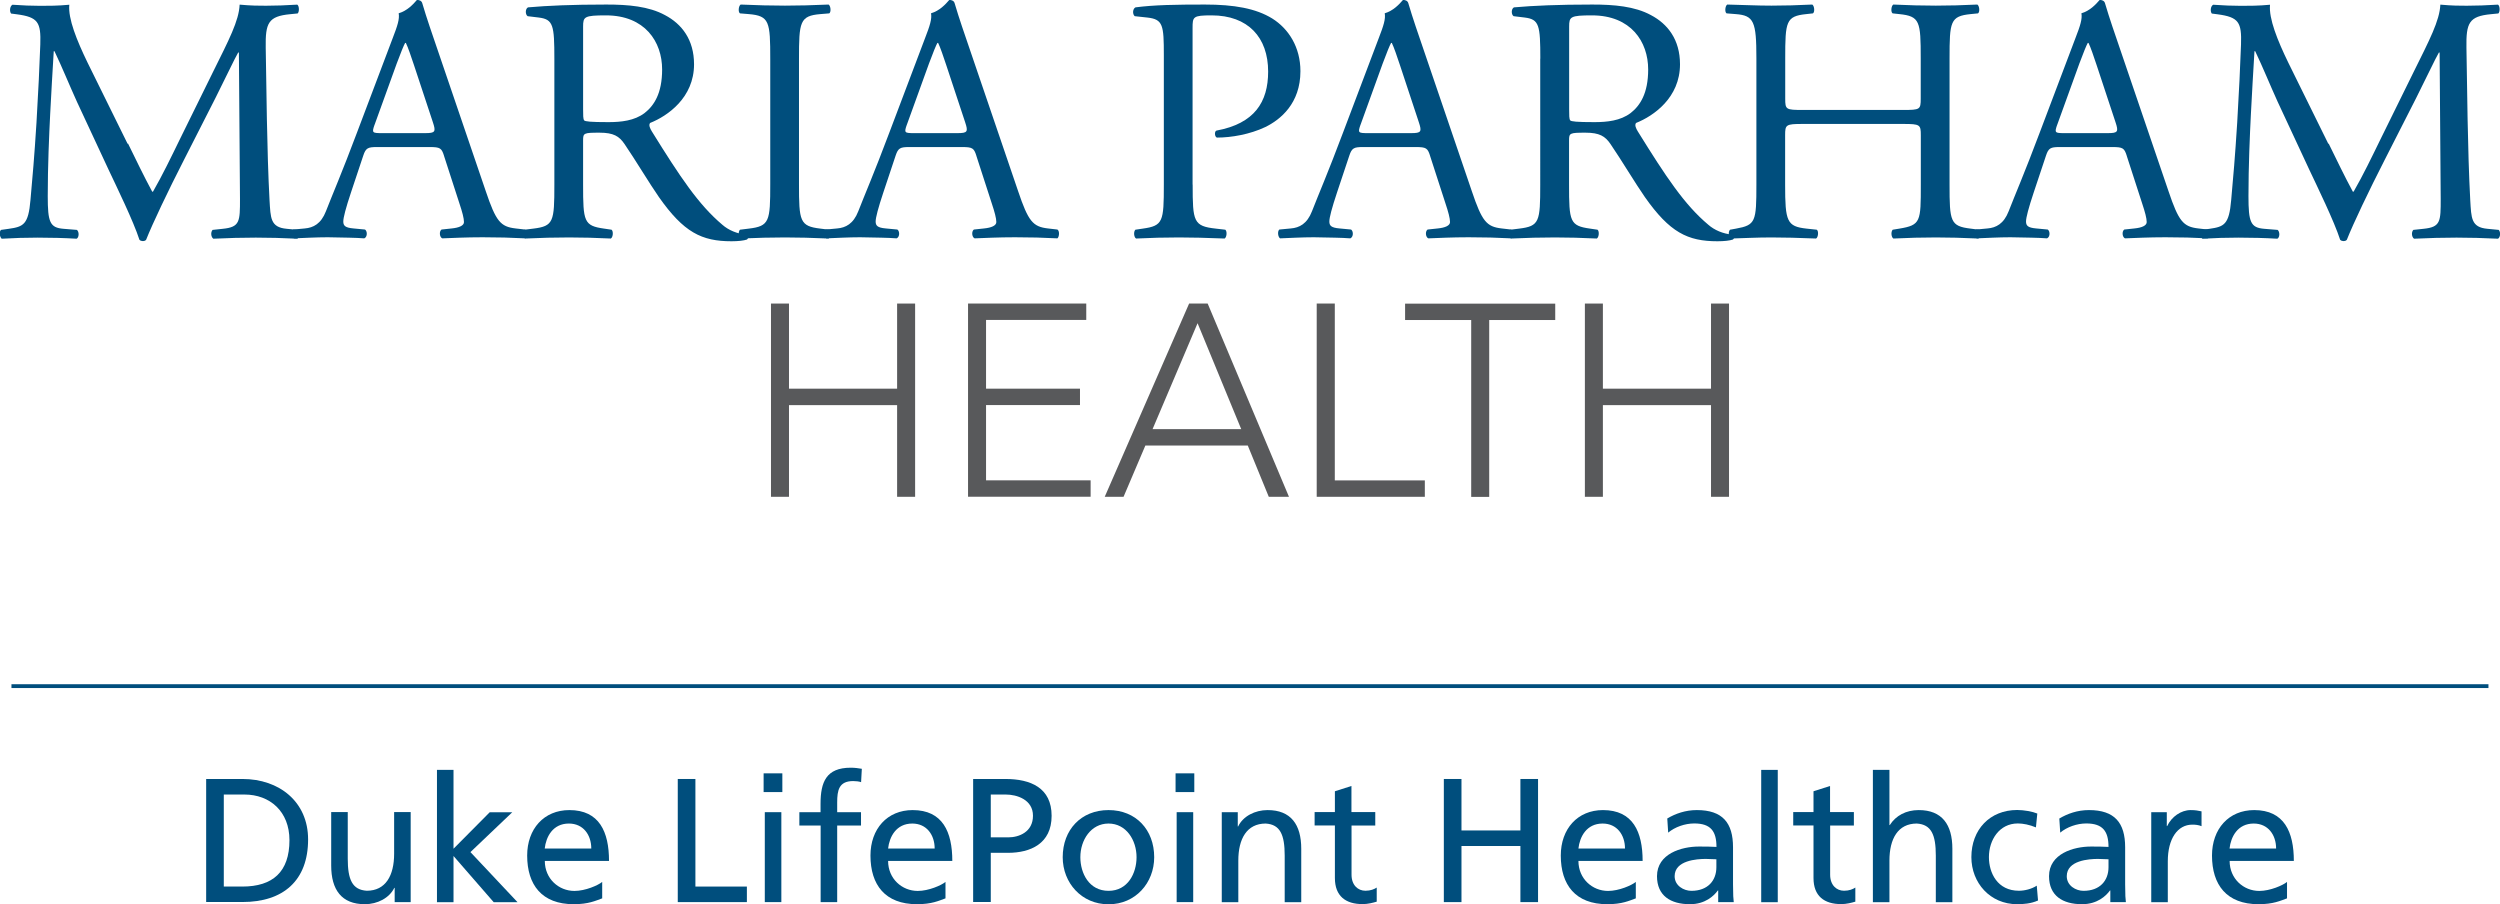 <?xml version="1.0" encoding="UTF-8"?> <svg xmlns="http://www.w3.org/2000/svg" id="b" data-name="Layer 2" viewBox="0 0 274.91 99.43"><defs><style> .d { fill: #58595b; } .e { fill: #004e7d; } </style></defs><g id="c" data-name="Layer 1"><g><rect class="e" x="1.26" y="75.24" width="272.38" height=".42"></rect><g><path class="e" d="M14.08,15.79c.89,1.81,1.74,3.59,2.66,5.29h.08c1.04-1.81,2.01-3.82,2.97-5.79l3.63-7.37c1.74-3.51,2.86-5.64,2.93-7.41,1.31.12,2.12.12,2.9.12.97,0,2.24-.04,3.44-.12.23.15.23.81.04.97l-.81.08c-2.43.23-2.74.97-2.7,3.67.08,4.09.12,11.24.42,16.8.12,1.93.08,2.97,1.89,3.13l1.24.12c.23.23.19.81-.08.97-1.58-.08-3.17-.12-4.56-.12s-3.09.04-4.67.12c-.27-.19-.31-.73-.08-.97l1.12-.12c1.89-.19,1.89-.81,1.89-3.28l-.12-16.1h-.08c-.27.42-1.74,3.51-2.51,5.02l-3.44,6.76c-1.74,3.4-3.47,7.03-4.17,8.8-.08.12-.23.15-.39.15-.08,0-.27-.04-.35-.15-.66-2.05-2.51-5.83-3.4-7.72l-3.47-7.45c-.81-1.78-1.62-3.78-2.47-5.56h-.08c-.15,2.39-.27,4.63-.39,6.87-.12,2.36-.27,5.79-.27,9.07,0,2.86.23,3.47,1.74,3.59l1.47.12c.27.23.23.85-.04.97-1.31-.08-2.82-.12-4.29-.12-1.24,0-2.63.04-3.94.12-.23-.19-.31-.77-.08-.97l.85-.12c1.62-.23,2.16-.46,2.39-3.17.23-2.55.42-4.67.66-8.49.19-3.2.35-6.49.42-8.61.08-2.43-.23-3.01-2.59-3.32l-.62-.08c-.19-.23-.15-.81.15-.97,1.16.08,2.08.12,3.05.12.89,0,1.93,0,3.2-.12-.15,1.51.81,3.9,2.01,6.37l4.4,8.92Z"></path><path class="e" d="M48.83,17.14c-.27-.85-.42-.97-1.58-.97h-5.83c-.97,0-1.2.12-1.47.93l-1.35,4.05c-.58,1.74-.85,2.78-.85,3.2,0,.46.19.69,1.12.77l1.27.12c.27.19.27.81-.08.97-1-.08-2.2-.08-4.02-.12-1.27,0-2.66.08-3.71.12-.23-.15-.31-.77-.08-.97l1.27-.12c.93-.08,1.78-.5,2.32-1.89.69-1.78,1.78-4.29,3.4-8.61l3.94-10.42c.54-1.39.77-2.12.66-2.74.93-.27,1.58-.97,2.01-1.47.23,0,.5.08.58.35.5,1.7,1.12,3.47,1.7,5.17l5.29,15.52c1.12,3.32,1.62,3.9,3.28,4.09l1.04.12c.27.19.19.81,0,.97-1.58-.08-2.93-.12-4.67-.12-1.85,0-3.32.08-4.44.12-.31-.15-.35-.77-.08-.97l1.12-.12c.81-.08,1.35-.31,1.35-.7,0-.42-.19-1.12-.5-2.05l-1.7-5.25ZM41.19,13.71c-.31.89-.27.93.81.93h4.75c1.12,0,1.2-.15.85-1.2l-2.08-6.29c-.31-.93-.66-1.97-.89-2.43h-.08c-.12.19-.5,1.12-.93,2.28l-2.43,6.72Z"></path><path class="e" d="M60.96,6.45c0-3.67-.12-4.32-1.7-4.52l-1.24-.15c-.27-.19-.27-.81.04-.97,2.16-.19,4.83-.31,8.61-.31,2.39,0,4.67.19,6.45,1.16,1.85.97,3.2,2.7,3.2,5.41,0,3.67-2.9,5.68-4.83,6.45-.19.23,0,.62.19.93,3.09,4.98,5.14,8.07,7.76,10.27.66.58,1.62,1,2.66,1.08.19.08.23.39.04.54-.35.12-.97.19-1.7.19-3.28,0-5.25-.97-7.99-4.87-1-1.43-2.59-4.09-3.78-5.83-.58-.85-1.2-1.24-2.74-1.24-1.74,0-1.81.04-1.81.85v4.87c0,4.05.08,4.52,2.32,4.83l.81.12c.23.19.15.85-.08.97-1.74-.08-3.05-.12-4.59-.12-1.62,0-3.01.04-4.83.12-.23-.12-.31-.69-.08-.97l.97-.12c2.24-.27,2.32-.77,2.32-4.83V6.45ZM64.12,11.97c0,.7,0,1.12.12,1.27.12.12.7.19,2.66.19,1.39,0,2.86-.15,3.98-1,1.04-.81,1.93-2.16,1.93-4.79,0-3.05-1.89-5.95-6.18-5.95-2.39,0-2.51.15-2.51,1.24v9.03Z"></path><path class="e" d="M84.7,6.49c0-4.09-.08-4.75-2.36-4.94l-.97-.08c-.23-.15-.15-.85.08-.97,1.93.08,3.24.12,4.87.12s2.86-.04,4.79-.12c.23.12.31.81.08.97l-.97.08c-2.28.19-2.36.85-2.36,4.94v13.75c0,4.09.08,4.63,2.36,4.9l.97.12c.23.15.15.85-.08.97-1.93-.08-3.24-.12-4.79-.12-1.62,0-2.93.04-4.87.12-.23-.12-.31-.73-.08-.97l.97-.12c2.28-.27,2.36-.81,2.36-4.9V6.49Z"></path><path class="e" d="M107.37,17.14c-.27-.85-.42-.97-1.58-.97h-5.83c-.97,0-1.2.12-1.47.93l-1.35,4.05c-.58,1.74-.85,2.78-.85,3.2,0,.46.19.69,1.12.77l1.27.12c.27.19.27.81-.08.97-1-.08-2.2-.08-4.02-.12-1.27,0-2.66.08-3.71.12-.23-.15-.31-.77-.08-.97l1.27-.12c.93-.08,1.78-.5,2.32-1.89.69-1.78,1.78-4.29,3.4-8.61l3.94-10.42c.54-1.39.77-2.12.66-2.74.93-.27,1.58-.97,2.01-1.47.23,0,.5.08.58.35.5,1.7,1.12,3.47,1.7,5.17l5.29,15.52c1.12,3.32,1.62,3.9,3.28,4.09l1.04.12c.27.19.19.81,0,.97-1.58-.08-2.93-.12-4.67-.12-1.85,0-3.32.08-4.44.12-.31-.15-.35-.77-.08-.97l1.12-.12c.81-.08,1.35-.31,1.35-.7,0-.42-.19-1.12-.5-2.05l-1.7-5.25ZM99.72,13.71c-.31.89-.27.93.81.93h4.75c1.12,0,1.2-.15.85-1.2l-2.08-6.29c-.31-.93-.66-1.97-.89-2.43h-.08c-.12.19-.5,1.12-.93,2.28l-2.43,6.72Z"></path><path class="e" d="M131.15,20.31c0,4.05.08,4.56,2.55,4.83l1.04.12c.23.19.15.85-.08.97-2.2-.08-3.47-.12-5.02-.12-1.62,0-3.01.04-4.71.12-.23-.12-.31-.73-.08-.97l.81-.12c2.24-.31,2.32-.77,2.32-4.83V6.06c0-3.28-.08-3.94-1.81-4.13l-1.39-.15c-.27-.23-.23-.81.08-.97,2.05-.27,4.44-.31,7.64-.31s5.6.42,7.41,1.54c1.78,1.12,3.09,3.13,3.09,5.79,0,3.55-2.2,5.33-3.86,6.14-1.7.81-3.75,1.16-5.33,1.16-.27-.12-.27-.7-.04-.77,4.17-.77,5.68-3.13,5.68-6.49,0-3.75-2.2-6.18-6.22-6.18-2.05,0-2.09.15-2.09,1.39v17.22Z"></path><path class="e" d="M157.26,17.14c-.27-.85-.42-.97-1.58-.97h-5.83c-.97,0-1.2.12-1.47.93l-1.35,4.05c-.58,1.74-.85,2.78-.85,3.2,0,.46.19.69,1.12.77l1.27.12c.27.19.27.81-.08.97-1-.08-2.2-.08-4.02-.12-1.27,0-2.66.08-3.71.12-.23-.15-.31-.77-.08-.97l1.27-.12c.93-.08,1.78-.5,2.32-1.89.69-1.78,1.78-4.29,3.4-8.61l3.94-10.42c.54-1.39.77-2.12.66-2.74.93-.27,1.58-.97,2.01-1.47.23,0,.5.08.58.35.5,1.7,1.12,3.47,1.7,5.17l5.29,15.52c1.12,3.32,1.62,3.9,3.28,4.09l1.04.12c.27.19.19.81,0,.97-1.58-.08-2.93-.12-4.67-.12-1.85,0-3.32.08-4.44.12-.31-.15-.35-.77-.08-.97l1.12-.12c.81-.08,1.35-.31,1.35-.7,0-.42-.19-1.12-.5-2.05l-1.7-5.25ZM149.61,13.71c-.31.89-.27.93.81.93h4.75c1.12,0,1.2-.15.85-1.2l-2.08-6.29c-.31-.93-.66-1.97-.89-2.43h-.08c-.12.19-.5,1.12-.93,2.28l-2.43,6.72Z"></path><path class="e" d="M169.38,6.45c0-3.67-.12-4.32-1.7-4.52l-1.24-.15c-.27-.19-.27-.81.04-.97,2.16-.19,4.83-.31,8.61-.31,2.39,0,4.67.19,6.45,1.16,1.85.97,3.2,2.7,3.2,5.41,0,3.67-2.9,5.68-4.83,6.45-.19.23,0,.62.19.93,3.09,4.98,5.13,8.07,7.76,10.27.66.58,1.62,1,2.66,1.08.19.08.23.39.04.54-.35.12-.97.19-1.7.19-3.28,0-5.25-.97-7.99-4.87-1-1.43-2.59-4.09-3.78-5.83-.58-.85-1.2-1.24-2.74-1.24-1.74,0-1.81.04-1.81.85v4.87c0,4.05.08,4.52,2.32,4.83l.81.12c.23.19.15.85-.08.97-1.74-.08-3.05-.12-4.6-.12-1.62,0-3.01.04-4.83.12-.23-.12-.31-.69-.08-.97l.97-.12c2.24-.27,2.32-.77,2.32-4.83V6.45ZM172.55,11.97c0,.7,0,1.12.12,1.27.12.12.69.19,2.66.19,1.39,0,2.86-.15,3.98-1,1.04-.81,1.93-2.16,1.93-4.79,0-3.05-1.89-5.95-6.18-5.95-2.39,0-2.51.15-2.51,1.24v9.03Z"></path><path class="e" d="M198.23,13.63c-1.85,0-1.93.08-1.93,1.24v5.44c0,4.05.19,4.59,2.36,4.83l1.12.12c.23.15.16.85-.08.97-2.08-.08-3.4-.12-4.9-.12-1.66,0-2.97.08-4.48.12-.23-.12-.31-.73-.08-.97l.66-.12c2.16-.39,2.24-.77,2.24-4.83V6.41c0-4.05-.27-4.71-2.28-4.86l-1-.08c-.23-.15-.15-.85.08-.97,1.89.04,3.2.12,4.86.12,1.51,0,2.82-.04,4.48-.12.23.12.31.81.08.97l-.73.08c-2.24.23-2.32.81-2.32,4.86v4.44c0,1.2.08,1.24,1.93,1.24h11.04c1.85,0,1.93-.04,1.93-1.24v-4.44c0-4.05-.08-4.63-2.36-4.86l-.73-.08c-.23-.15-.15-.85.08-.97,1.78.08,3.09.12,4.67.12s2.82-.04,4.56-.12c.23.12.31.81.08.97l-.81.08c-2.24.23-2.32.81-2.32,4.86v13.9c0,4.05.08,4.56,2.32,4.83l.93.12c.23.15.15.85-.08.97-1.85-.08-3.17-.12-4.67-.12-1.58,0-2.97.04-4.67.12-.23-.12-.31-.73-.08-.97l.73-.12c2.36-.39,2.36-.77,2.36-4.83v-5.44c0-1.16-.08-1.24-1.93-1.24h-11.04Z"></path><path class="e" d="M233.87,17.14c-.27-.85-.42-.97-1.58-.97h-5.83c-.97,0-1.2.12-1.47.93l-1.35,4.05c-.58,1.74-.85,2.78-.85,3.2,0,.46.19.69,1.12.77l1.27.12c.27.19.27.81-.08.97-1-.08-2.2-.08-4.02-.12-1.27,0-2.66.08-3.71.12-.23-.15-.31-.77-.08-.97l1.27-.12c.93-.08,1.78-.5,2.32-1.89.69-1.78,1.78-4.29,3.4-8.61l3.94-10.42c.54-1.39.77-2.12.66-2.74.93-.27,1.58-.97,2.01-1.47.23,0,.5.08.58.35.5,1.7,1.12,3.47,1.7,5.17l5.29,15.52c1.12,3.32,1.62,3.9,3.28,4.09l1.04.12c.27.19.19.81,0,.97-1.58-.08-2.93-.12-4.67-.12-1.85,0-3.32.08-4.44.12-.31-.15-.35-.77-.08-.97l1.12-.12c.81-.08,1.35-.31,1.35-.7,0-.42-.19-1.12-.5-2.05l-1.7-5.25ZM226.22,13.71c-.31.89-.27.93.81.93h4.75c1.12,0,1.2-.15.85-1.2l-2.08-6.29c-.31-.93-.66-1.97-.89-2.43h-.08c-.12.19-.5,1.12-.93,2.28l-2.43,6.72Z"></path><path class="e" d="M256.07,15.79c.89,1.81,1.74,3.59,2.66,5.29h.08c1.04-1.81,2.01-3.82,2.97-5.79l3.63-7.37c1.74-3.51,2.86-5.64,2.94-7.41,1.31.12,2.12.12,2.9.12.97,0,2.24-.04,3.44-.12.23.15.23.81.04.97l-.81.08c-2.43.23-2.74.97-2.7,3.67.08,4.09.12,11.24.42,16.8.12,1.93.08,2.97,1.89,3.13l1.24.12c.23.23.19.81-.08.97-1.58-.08-3.17-.12-4.56-.12s-3.09.04-4.67.12c-.27-.19-.31-.73-.08-.97l1.12-.12c1.89-.19,1.89-.81,1.89-3.28l-.12-16.1h-.08c-.27.42-1.74,3.51-2.51,5.02l-3.44,6.76c-1.74,3.4-3.47,7.03-4.17,8.8-.08.12-.23.15-.39.15-.08,0-.27-.04-.35-.15-.66-2.05-2.51-5.83-3.4-7.72l-3.47-7.45c-.81-1.78-1.62-3.78-2.47-5.56h-.08c-.15,2.39-.27,4.63-.39,6.87-.12,2.36-.27,5.79-.27,9.07,0,2.86.23,3.47,1.74,3.59l1.47.12c.27.23.23.85-.04.97-1.31-.08-2.82-.12-4.29-.12-1.24,0-2.63.04-3.94.12-.23-.19-.31-.77-.08-.97l.85-.12c1.62-.23,2.16-.46,2.39-3.17.23-2.55.42-4.67.66-8.49.19-3.2.35-6.49.42-8.61.08-2.43-.23-3.01-2.59-3.32l-.62-.08c-.19-.23-.15-.81.15-.97,1.16.08,2.09.12,3.05.12.89,0,1.93,0,3.2-.12-.15,1.51.81,3.9,2.01,6.37l4.4,8.92Z"></path></g><g><path class="d" d="M84.78,33.38h1.98v9.36h11.89v-9.36h1.98v21.25h-1.98v-10.08h-11.89v10.08h-1.98v-21.25Z"></path><path class="d" d="M106.45,33.38h13v1.8h-11.02v7.56h10.33v1.8h-10.33v8.28h11.5v1.8h-13.48v-21.25Z"></path><path class="d" d="M130.76,33.38h2.04l8.94,21.25h-2.22l-2.31-5.64h-11.26l-2.4,5.64h-2.07l9.28-21.25ZM131.69,35.54l-4.95,11.65h9.75l-4.8-11.65Z"></path><path class="d" d="M144.8,33.38h1.98v19.45h9.9v1.8h-11.89v-21.25Z"></path><path class="d" d="M161.77,35.19h-7.26v-1.8h16.51v1.8h-7.26v19.45h-1.98v-19.45Z"></path><path class="d" d="M174.28,33.38h1.98v9.36h11.89v-9.36h1.98v21.25h-1.98v-10.08h-11.89v10.08h-1.98v-21.25Z"></path></g><g><path class="e" d="M22.67,85.66h4c4.01,0,7.21,2.48,7.21,6.65,0,4.54-2.75,6.88-7.21,6.88h-4v-13.54ZM24.61,97.49h2.04c3.34,0,5.18-1.61,5.18-5.1,0-3.16-2.15-5.02-4.95-5.02h-2.27v10.12Z"></path><path class="e" d="M45.16,99.2h-1.76v-1.57h-.04c-.54,1.12-1.86,1.8-3.24,1.8-2.56,0-3.7-1.59-3.7-4.25v-5.88h1.82v5.12c0,2.31.5,3.43,2.09,3.53,2.08,0,3.01-1.67,3.01-4.07v-4.58h1.82v9.89Z"></path><path class="e" d="M48.05,84.66h1.82v8.67l3.98-4.01h2.48l-4.6,4.38,5.18,5.51h-2.62l-4.42-5.08v5.08h-1.82v-14.55Z"></path><path class="e" d="M66.21,98.79c-.7.25-1.49.64-3.12.64-3.51,0-5.12-2.13-5.12-5.35,0-2.93,1.84-5,4.64-5,3.3,0,4.36,2.4,4.36,5.59h-7.06c0,1.96,1.53,3.3,3.26,3.3,1.2,0,2.6-.62,3.05-.99v1.82ZM65.02,93.31c0-1.51-.89-2.75-2.46-2.75-1.78,0-2.52,1.47-2.66,2.75h5.12Z"></path><path class="e" d="M74.53,85.66h1.94v11.83h5.66v1.71h-7.6v-13.54Z"></path><path class="e" d="M86.03,87.1h-2.06v-2.06h2.06v2.06ZM84.1,89.31h1.82v9.89h-1.82v-9.89Z"></path><path class="e" d="M90.23,90.78h-2.33v-1.47h2.33v-.91c0-2.4.62-3.98,3.32-3.98.47,0,.85.06,1.22.12l-.08,1.47c-.21-.08-.56-.12-.87-.12-1.57,0-1.76,1.01-1.76,2.35v1.07h2.62v1.47h-2.62v8.42h-1.82v-8.42Z"></path><path class="e" d="M103.96,98.79c-.7.25-1.49.64-3.12.64-3.51,0-5.12-2.13-5.12-5.35,0-2.93,1.84-5,4.64-5,3.3,0,4.36,2.4,4.36,5.59h-7.06c0,1.96,1.53,3.3,3.26,3.3,1.2,0,2.6-.62,3.05-.99v1.82ZM102.78,93.31c0-1.51-.89-2.75-2.46-2.75-1.78,0-2.52,1.47-2.66,2.75h5.12Z"></path><path class="e" d="M107.01,85.66h3.55c2.77,0,5.08.97,5.08,4.05s-2.35,4.07-4.79,4.07h-1.9v5.41h-1.94v-13.54ZM108.95,92.08h1.92c1.2,0,2.72-.6,2.72-2.38s-1.78-2.33-2.99-2.33h-1.65v4.71Z"></path><path class="e" d="M121.9,89.08c3.01,0,5.02,2.17,5.02,5.18,0,2.83-2.06,5.18-5.02,5.18s-5.04-2.35-5.04-5.18c0-3.01,2.02-5.18,5.04-5.18ZM121.9,97.96c2.13,0,3.08-1.94,3.08-3.7,0-1.88-1.14-3.7-3.08-3.7s-3.1,1.82-3.1,3.7c0,1.76.95,3.7,3.1,3.7Z"></path><path class="e" d="M131.33,87.1h-2.06v-2.06h2.06v2.06ZM129.39,89.31h1.82v9.89h-1.82v-9.89Z"></path><path class="e" d="M134.34,89.31h1.77v1.57h.04c.54-1.13,1.86-1.8,3.24-1.8,2.56,0,3.7,1.59,3.7,4.25v5.88h-1.82v-5.12c0-2.31-.5-3.43-2.09-3.53-2.07,0-3.01,1.67-3.01,4.07v4.58h-1.82v-9.89Z"></path><path class="e" d="M151.24,90.78h-2.62v5.41c0,1.14.7,1.76,1.53,1.76.56,0,.97-.17,1.24-.35v1.55c-.41.12-.97.27-1.55.27-1.88,0-3.05-.89-3.05-2.87v-5.78h-2.23v-1.47h2.23v-2.29l1.82-.58v2.87h2.62v1.47Z"></path><path class="e" d="M158.77,85.66h1.94v5.66h6.48v-5.66h1.94v13.54h-1.94v-6.17h-6.48v6.17h-1.94v-13.54Z"></path><path class="e" d="M179.87,98.79c-.7.25-1.49.64-3.12.64-3.51,0-5.12-2.13-5.12-5.35,0-2.93,1.84-5,4.64-5,3.3,0,4.36,2.4,4.36,5.59h-7.06c0,1.96,1.53,3.3,3.26,3.3,1.2,0,2.6-.62,3.05-.99v1.82ZM178.69,93.31c0-1.51-.89-2.75-2.46-2.75-1.78,0-2.52,1.47-2.66,2.75h5.12Z"></path><path class="e" d="M183.33,90.01c.91-.54,2-.93,3.26-.93,2.83,0,3.98,1.4,3.98,4.09v4.09c0,1.13.04,1.65.08,1.94h-1.71v-1.28h-.04c-.43.6-1.4,1.51-3.06,1.51-2.13,0-3.63-.93-3.63-3.08,0-2.48,2.71-3.26,4.6-3.26.72,0,1.22,0,1.94.04,0-1.71-.62-2.58-2.44-2.58-1.03,0-2.13.39-2.87,1.01l-.1-1.55ZM188.74,94.49c-.39,0-.78-.04-1.16-.04-.99,0-3.43.16-3.43,1.9,0,1.05,1.01,1.61,1.84,1.61,1.8,0,2.75-1.12,2.75-2.6v-.87Z"></path><path class="e" d="M193.67,84.66h1.82v14.55h-1.82v-14.55Z"></path><path class="e" d="M203.87,90.78h-2.62v5.41c0,1.14.7,1.76,1.53,1.76.56,0,.97-.17,1.24-.35v1.55c-.41.12-.97.27-1.55.27-1.88,0-3.05-.89-3.05-2.87v-5.78h-2.23v-1.47h2.23v-2.29l1.82-.58v2.87h2.62v1.47Z"></path><path class="e" d="M205.95,84.66h1.82v6.07h.04c.66-1.05,1.8-1.65,3.18-1.65,2.56,0,3.7,1.59,3.7,4.25v5.88h-1.82v-5.12c0-2.31-.5-3.43-2.09-3.53-2.07,0-3.01,1.67-3.01,4.07v4.58h-1.82v-14.55Z"></path><path class="e" d="M223.87,90.98c-.7-.29-1.4-.43-1.98-.43-2.04,0-3.18,1.82-3.18,3.7,0,1.76.95,3.7,3.3,3.7.62,0,1.4-.19,1.96-.56l.14,1.63c-.76.35-1.63.41-2.29.41-2.98,0-5.04-2.35-5.04-5.18,0-3.01,2.02-5.18,5.04-5.18.74,0,1.69.17,2.21.39l-.15,1.51Z"></path><path class="e" d="M226.45,90.01c.91-.54,2-.93,3.26-.93,2.83,0,3.98,1.4,3.98,4.09v4.09c0,1.13.04,1.65.08,1.94h-1.71v-1.28h-.04c-.43.6-1.4,1.51-3.07,1.51-2.13,0-3.63-.93-3.63-3.08,0-2.48,2.72-3.26,4.6-3.26.72,0,1.22,0,1.94.04,0-1.71-.62-2.58-2.44-2.58-1.03,0-2.13.39-2.87,1.01l-.1-1.55ZM231.86,94.49c-.39,0-.78-.04-1.16-.04-.99,0-3.43.16-3.43,1.9,0,1.05,1.01,1.61,1.84,1.61,1.8,0,2.75-1.12,2.75-2.6v-.87Z"></path><path class="e" d="M236.56,89.31h1.71v1.53h.04c.48-1.03,1.53-1.76,2.58-1.76.54,0,.81.06,1.2.14v1.63c-.33-.14-.7-.17-1.01-.17-1.63,0-2.7,1.55-2.7,4.03v4.5h-1.82v-9.89Z"></path><path class="e" d="M251.48,98.79c-.7.25-1.49.64-3.12.64-3.51,0-5.12-2.13-5.12-5.35,0-2.93,1.84-5,4.64-5,3.3,0,4.36,2.4,4.36,5.59h-7.06c0,1.96,1.53,3.3,3.26,3.3,1.2,0,2.6-.62,3.05-.99v1.82ZM250.29,93.31c0-1.51-.89-2.75-2.46-2.75-1.78,0-2.52,1.47-2.66,2.75h5.12Z"></path></g></g></g></svg> 